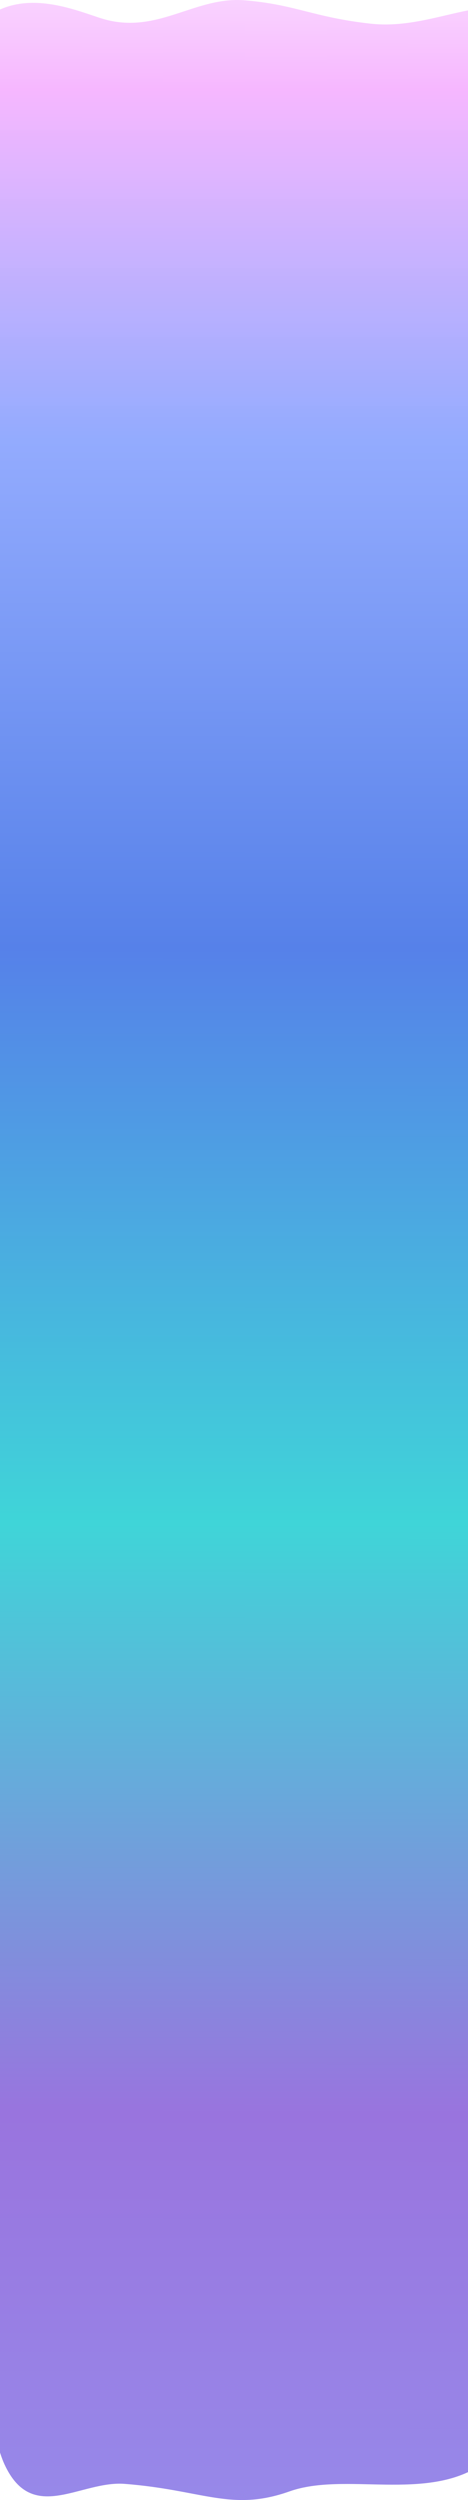 <?xml version="1.0" encoding="UTF-8"?> <svg xmlns="http://www.w3.org/2000/svg" width="1440" height="7692" viewBox="0 0 1440 7692" fill="none"> <path fill-rule="evenodd" clip-rule="evenodd" d="M752.866 0.938C909.648 13.791 964.805 53.614 1141.5 72.925C1385 99.537 1592.57 -113.626 1701.8 183.171C1846.64 576.692 1795.44 1419.88 1832.51 2057.17C1866.44 2640.64 1958.48 3229.78 1912.29 3802.36C1865.72 4379.53 1660.45 4607.38 1583.67 5141.55C1501.9 5710.33 1809.58 7360.45 1481.76 7582.61C1311.39 7698.07 1061.6 7604.82 890.888 7665.4C711.695 7728.98 625.446 7661.04 383.5 7642.3C247.22 7631.74 99.61 7768.01 13.958 7582.61C-114.047 7305.53 -122.515 5691.31 -226.558 5306.55C-346.243 4863.93 -493.696 4427.11 -523.939 3820.64C-554.065 3216.51 -483.853 2574.95 -388.163 2065.8C-297.326 1582.46 -281.18 591.593 -154.5 225.974C-46.216 -86.551 196.5 19.166 308.378 55.466C481.271 111.563 596.686 -11.865 752.866 0.938Z" fill="url(#paint0_linear_219_1142)"></path> <defs> <linearGradient id="paint0_linear_219_1142" x1="773.5" y1="-442.618" x2="768.119" y2="8968.9" gradientUnits="userSpaceOnUse"> <stop stop-color="#F6B6FF" stop-opacity="0"></stop> <stop offset="0.076" stop-color="#F6B6FF" stop-opacity="0.98"></stop> <stop offset="0.191" stop-color="#93ABFE"></stop> <stop offset="0.357" stop-color="#5681E9"></stop> <stop offset="0.545" stop-color="#3FD5D8"></stop> <stop offset="0.738" stop-color="#9974DE"></stop> <stop offset="1" stop-color="#959EF5"></stop> </linearGradient> </defs> </svg> 